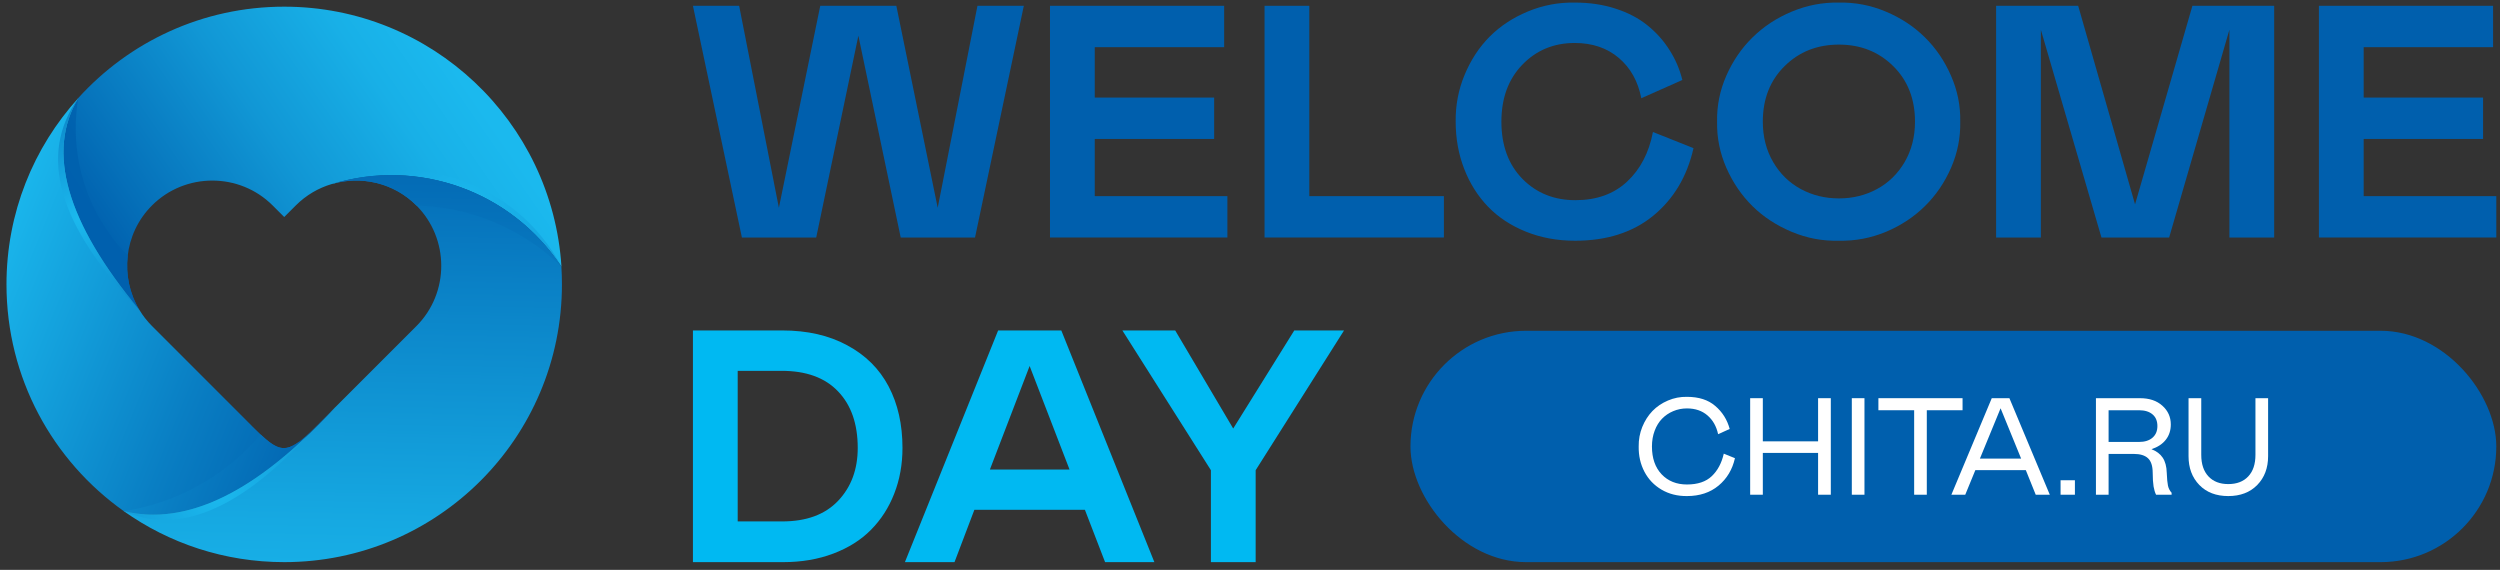 <?xml version="1.0" encoding="UTF-8"?> <svg xmlns="http://www.w3.org/2000/svg" width="272" height="62" viewBox="0 0 272 62" fill="none"><rect x="0" y="0" width="272" height="62" fill="#333333" stroke="none"/><path d="M80.718 25.84L75.391 0.633H80.419L84.743 22.606L89.243 0.633H97.522L102.022 22.606L106.347 0.633H111.392L106.083 25.84H97.997L93.391 3.885L88.804 25.84H80.718Z" fill="#005FAD"></path><path d="M114.239 0.633H133.188V5.133H119.108V10.617H132.099V15.117H119.108V21.34H133.54V25.84H114.239V0.633Z" fill="#005FAD"></path><path d="M137.583 0.633H142.452V21.34H157.095V25.84H137.583V0.633Z" fill="#005FAD"></path><path d="M163.352 13.236C163.352 15.826 164.114 17.901 165.638 19.459C167.161 21.006 169.083 21.779 171.403 21.779C173.7 21.779 175.569 21.111 177.011 19.776C178.464 18.428 179.407 16.623 179.841 14.361L184.253 16.119C183.561 19.19 182.102 21.639 179.876 23.467C177.661 25.283 174.825 26.192 171.368 26.192C169.435 26.192 167.653 25.863 166.024 25.207C164.395 24.551 163.024 23.649 161.911 22.5C160.798 21.352 159.931 19.981 159.31 18.387C158.688 16.793 158.378 15.076 158.378 13.236C158.354 11.455 158.677 9.762 159.345 8.156C160.013 6.539 160.921 5.151 162.069 3.99C163.229 2.83 164.618 1.916 166.235 1.248C167.864 0.569 169.575 0.246 171.368 0.281C172.974 0.281 174.45 0.504 175.798 0.949C177.145 1.383 178.294 1.986 179.243 2.76C180.204 3.533 181.001 4.424 181.634 5.432C182.278 6.428 182.747 7.518 183.04 8.701L178.575 10.688C178.212 8.836 177.392 7.371 176.114 6.293C174.837 5.215 173.243 4.676 171.333 4.676C169.048 4.676 167.143 5.467 165.62 7.049C164.108 8.619 163.352 10.682 163.352 13.236Z" fill="#005FAD"></path><path d="M200.073 0.281C201.843 0.246 203.548 0.574 205.188 1.266C206.829 1.957 208.241 2.889 209.425 4.061C210.62 5.233 211.569 6.627 212.272 8.244C212.976 9.85 213.31 11.514 213.274 13.236C213.31 14.971 212.976 16.647 212.272 18.264C211.569 19.869 210.62 21.258 209.425 22.43C208.241 23.602 206.829 24.533 205.188 25.225C203.548 25.904 201.843 26.227 200.073 26.192C198.304 26.238 196.593 25.916 194.94 25.225C193.288 24.533 191.864 23.602 190.669 22.43C189.474 21.246 188.524 19.852 187.821 18.246C187.118 16.629 186.784 14.959 186.819 13.236C186.784 11.514 187.118 9.85 187.821 8.244C188.524 6.639 189.474 5.25 190.669 4.078C191.864 2.895 193.288 1.957 194.94 1.266C196.593 0.574 198.304 0.246 200.073 0.281ZM195.925 20.567C197.179 21.246 198.561 21.586 200.073 21.586C201.585 21.586 202.968 21.246 204.222 20.567C205.476 19.887 206.477 18.908 207.227 17.631C207.977 16.342 208.352 14.877 208.352 13.236C208.352 10.764 207.561 8.748 205.979 7.19C204.397 5.631 202.429 4.852 200.073 4.852C197.718 4.852 195.749 5.631 194.167 7.19C192.585 8.748 191.794 10.764 191.794 13.236C191.794 14.877 192.169 16.342 192.919 17.631C193.669 18.908 194.671 19.887 195.925 20.567Z" fill="#005FAD"></path><path d="M247.429 25.84H242.56V3.235L236.003 25.84H228.638L222.046 3.235V25.84H217.177V0.633H226.106L232.294 22.236L238.534 0.633H247.429V25.84Z" fill="#005FAD"></path><path d="M252.298 0.633H271.247V5.133H257.167V10.617H270.157V15.117H257.167V21.34H271.599V25.84H252.298V0.633Z" fill="#005FAD"></path><path d="M75.391 61.16V35.953H85.112C87.843 35.953 90.198 36.492 92.179 37.57C94.171 38.636 95.671 40.124 96.679 42.035C97.686 43.945 98.19 46.177 98.19 48.732C98.19 50.525 97.891 52.183 97.294 53.706C96.708 55.218 95.864 56.531 94.763 57.644C93.673 58.746 92.308 59.607 90.667 60.228C89.026 60.849 87.21 61.16 85.218 61.16H75.391ZM80.261 40.347V56.73H85.112C87.737 56.73 89.759 55.986 91.177 54.498C92.606 52.998 93.321 51.076 93.321 48.732C93.321 46.119 92.606 44.068 91.177 42.58C89.759 41.091 87.714 40.347 85.042 40.347H80.261Z" fill="#00B9F2"></path><path d="M98.454 61.16L108.597 35.953H115.47L125.595 61.16H120.233L118.036 55.464H106.013L103.851 61.16H98.454ZM107.7 51.087H116.366L112.024 39.82L107.7 51.087Z" fill="#00B9F2"></path><path d="M127.862 35.953L134.173 46.623L140.817 35.953H146.231L136.616 51.158V61.16H131.747V51.158L122.114 35.953H127.862Z" fill="#00B9F2"></path><path fill-rule="evenodd" clip-rule="evenodd" d="M36.102 20.024C45.502 17.144 55.669 20.806 61.087 29.008C60.082 13.222 46.961 0.726 30.922 0.726C22.035 0.726 14.042 4.559 8.512 10.669C4.999 16.489 7.217 24.185 15.173 33.741C13.008 30.169 13.461 25.428 16.535 22.354C20.145 18.744 26.054 18.744 29.664 22.354L30.922 23.612L32.18 22.354C33.311 21.223 34.658 20.449 36.094 20.024H36.102Z" fill="url(#paint0_linear_22_202)"></path><path fill-rule="evenodd" clip-rule="evenodd" d="M8.52 10.669C5.007 16.489 7.225 24.185 15.181 33.741C14.087 31.94 13.662 29.841 13.901 27.809C9.457 23.292 7.455 16.913 8.52 10.669Z" fill="url(#paint1_linear_22_202)"></path><path fill-rule="evenodd" clip-rule="evenodd" d="M36.102 20.024C45.502 17.144 55.669 20.806 61.087 29.008C56.324 20.009 45.502 16.124 36.102 20.024Z" fill="url(#paint2_radial_22_202)"></path><path fill-rule="evenodd" clip-rule="evenodd" d="M27.379 46.312L17.801 36.733L16.543 35.475C16.007 34.939 15.553 34.359 15.181 33.741C7.225 24.185 5.007 16.489 8.52 10.669C3.66 16.028 0.705 23.143 0.705 30.943C0.705 41.132 5.744 50.137 13.461 55.608C20.331 57.29 28.012 53.509 36.496 44.28L34.36 46.416C31.078 49.698 30.453 49.393 27.372 46.312H27.379Z" fill="url(#paint3_linear_22_202)"></path><path fill-rule="evenodd" clip-rule="evenodd" d="M13.461 55.615C19.282 57.036 25.675 54.551 32.649 48.15C32.596 48.135 32.544 48.113 32.492 48.098C30.944 49.222 30.051 48.872 28.354 47.272C24.558 51.76 19.274 54.722 13.461 55.615Z" fill="url(#paint4_linear_22_202)"></path><path fill-rule="evenodd" clip-rule="evenodd" d="M15.173 33.741C7.225 24.185 5.007 16.489 8.52 10.669C4.106 16.884 6.324 24.579 15.181 33.741H15.173Z" fill="url(#paint5_radial_22_202)"></path><path fill-rule="evenodd" clip-rule="evenodd" d="M36.496 44.28C28.012 53.516 20.331 57.29 13.461 55.608C18.389 59.106 24.417 61.16 30.922 61.16C47.608 61.16 61.139 47.629 61.139 30.943C61.139 30.295 61.117 29.648 61.079 29.008C55.669 20.806 45.495 17.144 36.094 20.024C39.258 19.094 42.823 19.868 45.301 22.354C48.911 25.964 48.911 31.873 45.301 35.483L44.043 36.74L36.496 44.287V44.28Z" fill="url(#paint6_linear_22_202)"></path><path fill-rule="evenodd" clip-rule="evenodd" d="M61.064 28.978C55.646 20.791 45.487 17.152 36.102 20.024C39.265 19.094 42.83 19.868 45.308 22.354C51.21 22.518 56.83 24.884 61.064 28.985V28.978Z" fill="url(#paint7_linear_22_202)"></path><path fill-rule="evenodd" clip-rule="evenodd" d="M33.691 47.167C26.315 54.29 19.572 57.103 13.461 55.615C19.401 58.257 26.144 55.436 33.691 47.167Z" fill="url(#paint8_radial_22_202)"></path><rect x="153.709" y="36.238" width="117.639" height="24.672" rx="12.336" fill="#005FAD" stroke="#005FAD" stroke-width="0.5"></rect><path d="M179.732 48.574C179.732 49.853 180.083 50.864 180.786 51.606C181.489 52.344 182.407 52.712 183.54 52.712C184.707 52.712 185.608 52.41 186.243 51.804C186.883 51.194 187.317 50.378 187.547 49.358L188.762 49.849C188.484 51.084 187.888 52.08 186.975 52.837C186.062 53.594 184.917 53.972 183.54 53.972C182.51 53.982 181.59 53.75 180.779 53.276C179.973 52.803 179.353 52.156 178.919 51.335C178.484 50.51 178.274 49.59 178.289 48.574C178.279 47.832 178.408 47.126 178.677 46.458C178.95 45.784 179.319 45.205 179.783 44.722C180.252 44.238 180.813 43.857 181.468 43.579C182.127 43.296 182.818 43.162 183.54 43.176C184.829 43.176 185.855 43.506 186.616 44.165C187.393 44.824 187.918 45.659 188.191 46.67L186.931 47.241C186.746 46.382 186.36 45.701 185.774 45.198C185.188 44.69 184.444 44.436 183.54 44.436C183.008 44.436 182.508 44.536 182.039 44.736C181.575 44.932 181.172 45.205 180.83 45.557C180.489 45.908 180.22 46.345 180.025 46.868C179.829 47.39 179.732 47.959 179.732 48.574Z" fill="white"></path><path d="M197.808 49.277H191.795V53.826H190.418V43.323H191.795V48.018H197.808V43.323H199.192V53.826H197.808V49.277Z" fill="white"></path><path d="M201.477 53.826V43.323H202.854V53.826H201.477Z" fill="white"></path><path d="M213.526 43.323V44.634H209.636V53.826H208.26V44.634H204.37V43.323H213.526Z" fill="white"></path><path d="M212.31 53.826L216.704 43.323H218.623L223.018 53.826H221.487L220.41 51.152H214.917L213.819 53.826H212.31ZM215.415 49.893H219.898L217.664 44.421L215.415 49.893Z" fill="white"></path><path d="M224.19 52.251H225.75V53.826H224.19V52.251Z" fill="white"></path><path d="M236.271 53.826H234.579C234.457 53.577 234.367 53.276 234.308 52.925C234.249 52.568 234.218 52.068 234.213 51.423C234.208 50.691 234.037 50.168 233.7 49.856C233.363 49.543 232.85 49.387 232.162 49.387H229.415V53.826H228.038V43.323H232.836C233.851 43.323 234.662 43.596 235.267 44.143C235.878 44.69 236.183 45.369 236.183 46.179C236.183 46.829 236.002 47.383 235.641 47.842C235.285 48.301 234.764 48.645 234.081 48.874C234.623 49.08 235.031 49.387 235.304 49.797C235.577 50.208 235.724 50.754 235.743 51.438C235.768 52.083 235.812 52.551 235.875 52.844C235.939 53.137 236.071 53.394 236.271 53.613V53.826ZM229.415 48.084H232.719C233.348 48.084 233.839 47.93 234.191 47.622C234.547 47.314 234.725 46.892 234.725 46.355C234.725 45.808 234.55 45.386 234.198 45.088C233.847 44.785 233.353 44.634 232.719 44.634H229.415V48.084Z" fill="white"></path><path d="M238.113 43.323H239.497V49.49C239.497 50.496 239.758 51.277 240.281 51.834C240.803 52.39 241.521 52.668 242.434 52.668C243.362 52.668 244.087 52.39 244.609 51.834C245.132 51.277 245.393 50.496 245.393 49.49V43.323H246.77V49.629C246.77 50.913 246.377 51.958 245.591 52.764C244.805 53.569 243.752 53.972 242.434 53.972C241.116 53.972 240.066 53.569 239.285 52.764C238.503 51.958 238.113 50.913 238.113 49.629V43.323Z" fill="white"></path><defs><linearGradient id="paint0_linear_22_202" x1="15.129" y1="32.93" x2="50.332" y2="8.622" gradientUnits="userSpaceOnUse"><stop stop-color="#005FAD"></stop><stop offset="0.15" stop-color="#0570B9"></stop><stop offset="0.52" stop-color="#1197D5"></stop><stop offset="0.82" stop-color="#18B0E7"></stop><stop offset="1" stop-color="#1BB9EE"></stop></linearGradient><linearGradient id="paint1_linear_22_202" x1="4.664" y1="26.73" x2="28.094" y2="11.964" gradientUnits="userSpaceOnUse"><stop stop-color="#005FAD"></stop><stop offset="0.33" stop-color="#0061AE"></stop><stop offset="0.52" stop-color="#0369B4"></stop><stop offset="0.67" stop-color="#0777BE"></stop><stop offset="0.81" stop-color="#0D8BCC"></stop><stop offset="0.92" stop-color="#14A4DF"></stop><stop offset="1" stop-color="#1BB9EE"></stop></linearGradient><radialGradient id="paint2_radial_22_202" cx="0" cy="0" r="1" gradientUnits="userSpaceOnUse" gradientTransform="translate(50.481 22.852) scale(45.311 45.311)"><stop stop-color="#1BB9EE"></stop><stop offset="0.54" stop-color="#0D8ACC"></stop><stop offset="1" stop-color="#005FAD"></stop></radialGradient><linearGradient id="paint3_linear_22_202" x1="38.55" y1="44.414" x2="-2.287" y2="27.713" gradientUnits="userSpaceOnUse"><stop stop-color="#005FAD"></stop><stop offset="0.38" stop-color="#097EC3"></stop><stop offset="1" stop-color="#1BB9EE"></stop></linearGradient><linearGradient id="paint4_linear_22_202" x1="33.892" y1="56.315" x2="-2.108" y2="41.586" gradientUnits="userSpaceOnUse"><stop stop-color="#005FAD"></stop><stop offset="0.38" stop-color="#097EC3"></stop><stop offset="1" stop-color="#1BB9EE"></stop></linearGradient><radialGradient id="paint5_radial_22_202" cx="0" cy="0" r="1" gradientUnits="userSpaceOnUse" gradientTransform="translate(8.624 23.723) scale(23.184)"><stop stop-color="#1BB9EE"></stop><stop offset="0.62" stop-color="#097EC3"></stop><stop offset="1" stop-color="#005FAD"></stop></radialGradient><linearGradient id="paint6_linear_22_202" x1="38.097" y1="9.969" x2="36.653" y2="70.88" gradientUnits="userSpaceOnUse"><stop stop-color="#005FAD"></stop><stop offset="0.34" stop-color="#0A81C6"></stop><stop offset="0.77" stop-color="#16A9E2"></stop><stop offset="1" stop-color="#1BB9EE"></stop></linearGradient><linearGradient id="paint7_linear_22_202" x1="48.903" y1="10.93" x2="47.578" y2="67.017" gradientUnits="userSpaceOnUse"><stop stop-color="#005FAD"></stop><stop offset="0.38" stop-color="#097EC3"></stop><stop offset="1" stop-color="#1BB9EE"></stop></linearGradient><radialGradient id="paint8_radial_22_202" cx="0" cy="0" r="1" gradientUnits="userSpaceOnUse" gradientTransform="translate(23.621 53.382) scale(37.719 37.719)"><stop stop-color="#1BB9EE"></stop><stop offset="0.62" stop-color="#097EC3"></stop><stop offset="1" stop-color="#005FAD"></stop></radialGradient></defs></svg> 